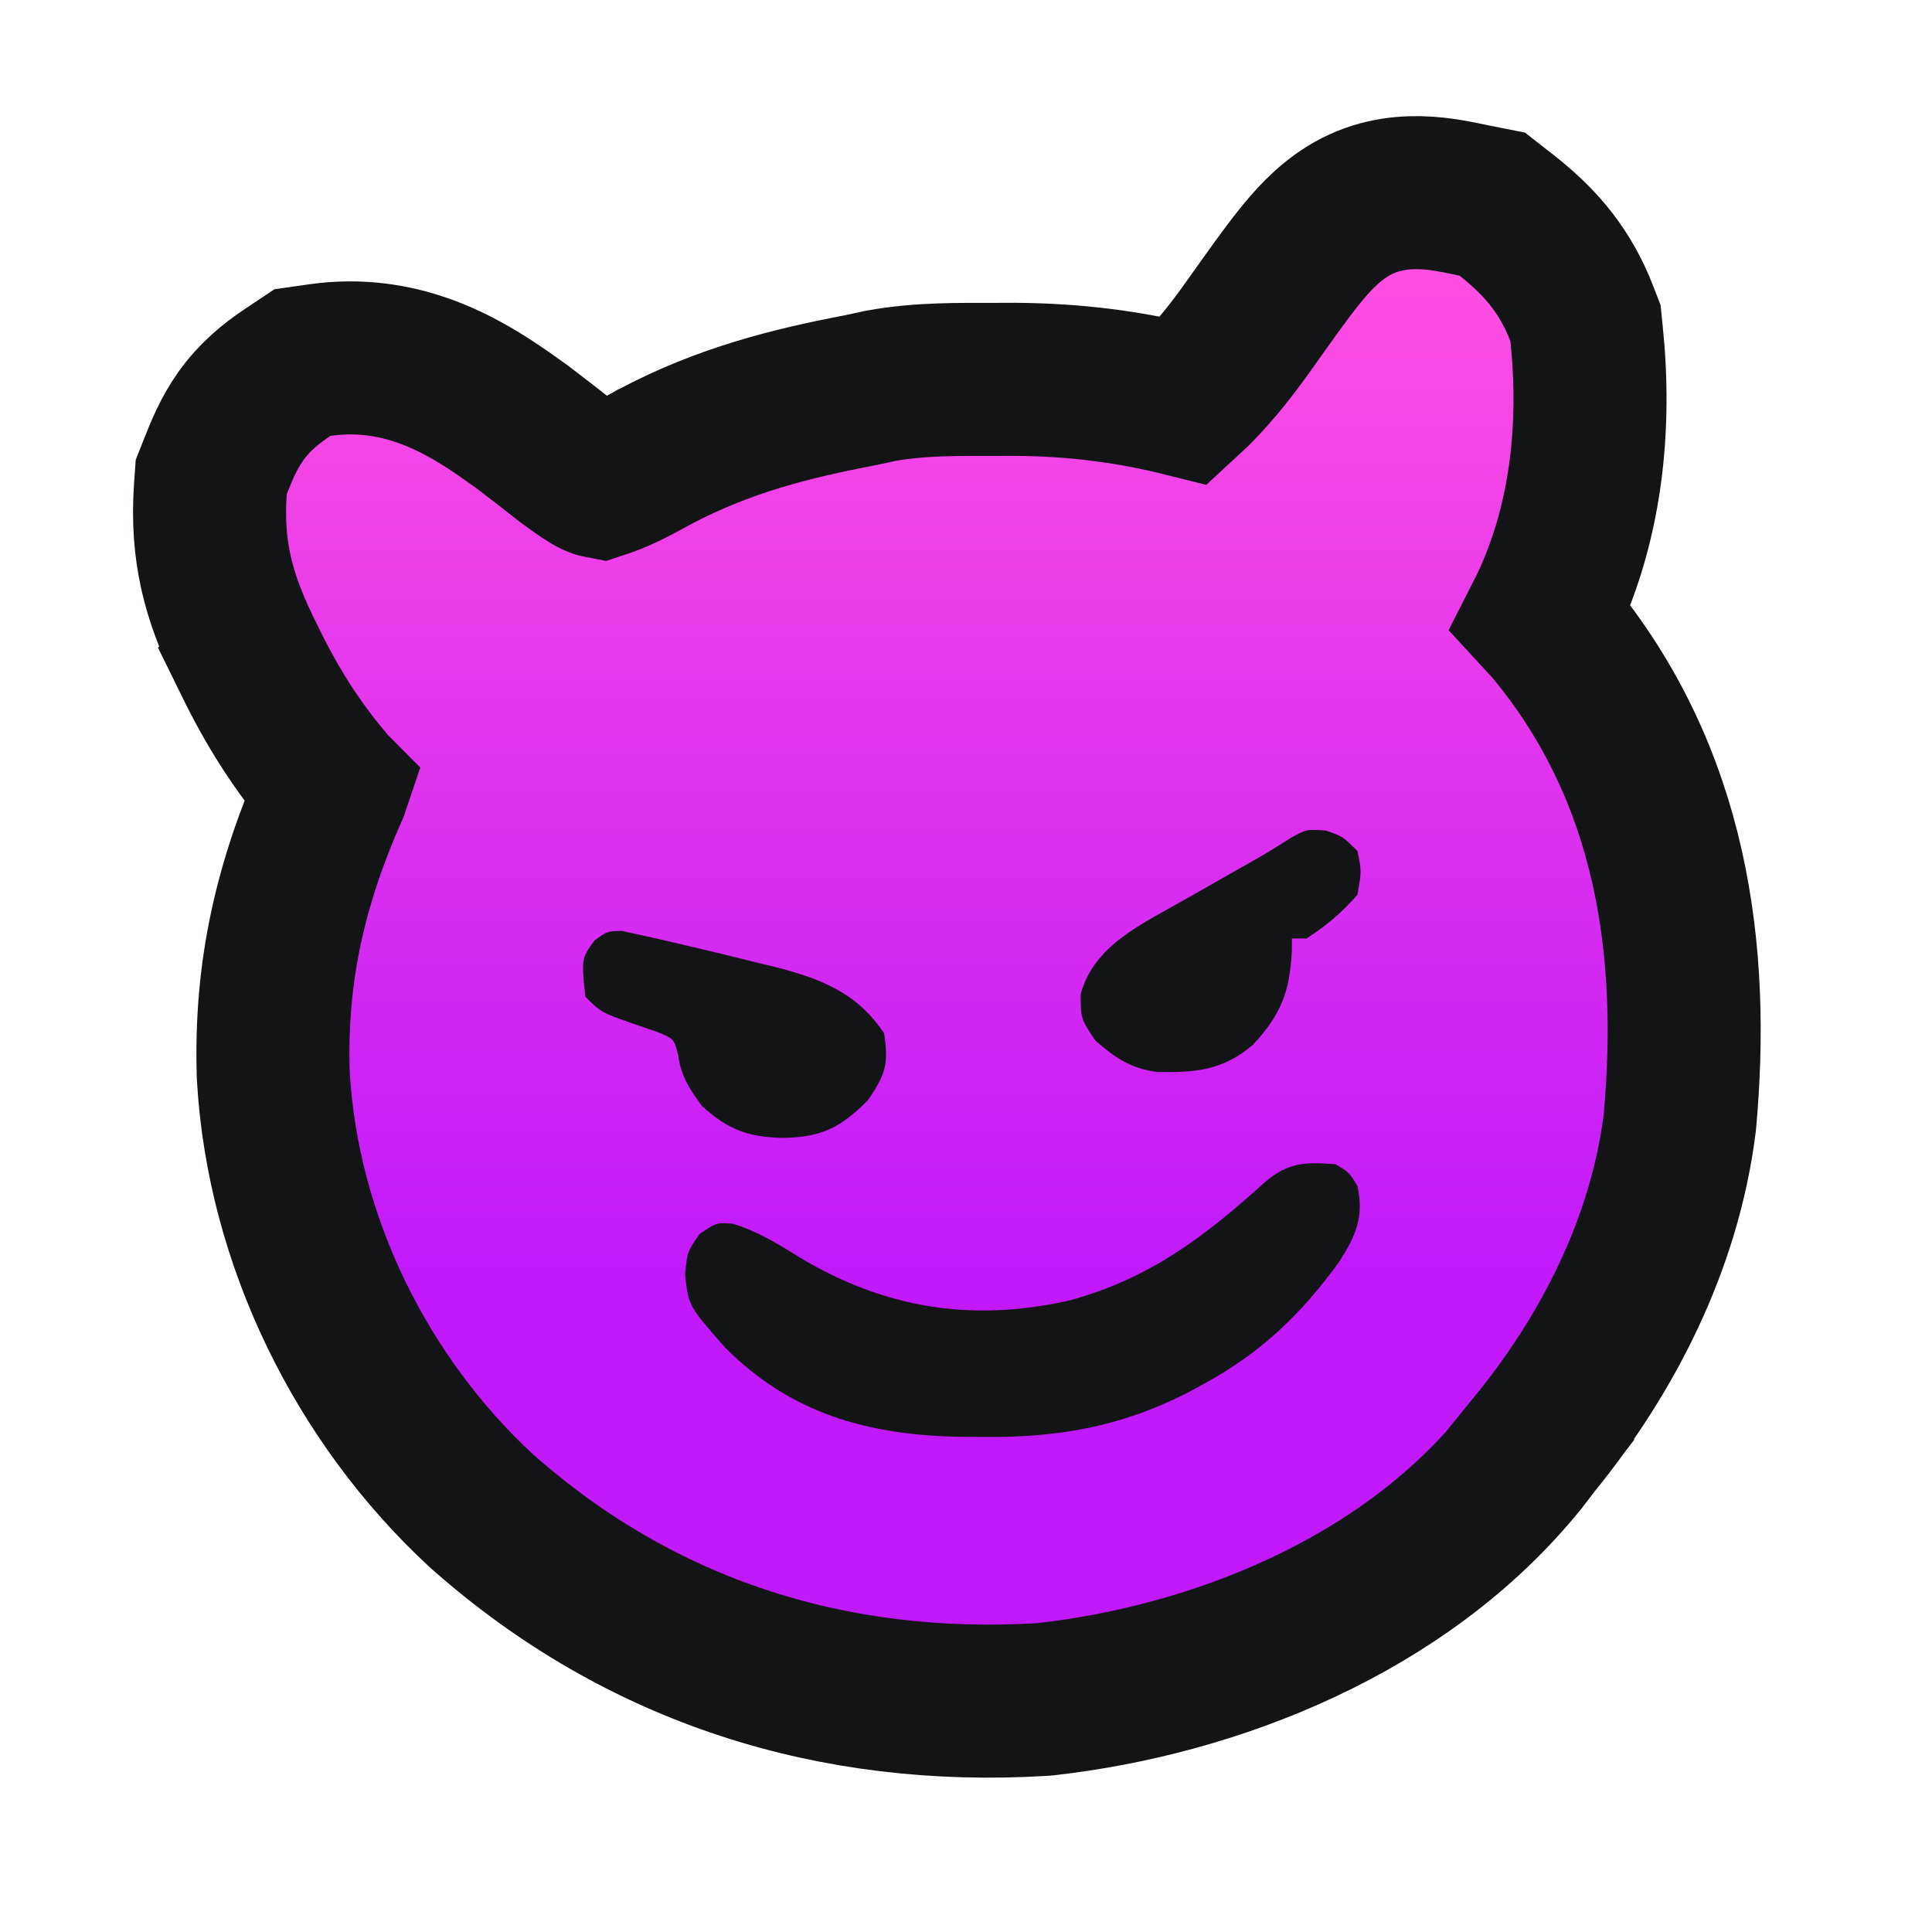 <?xml version="1.0" encoding="utf-8"?>
<svg xmlns="http://www.w3.org/2000/svg" fill="none" height="100%" overflow="visible" preserveAspectRatio="none" style="display: block;" viewBox="0 0 56 56" width="100%">
<g id="bad">
<g id="Group 8">
<path d="M39.058 6.127C40.474 5.248 41.978 5.665 42.73 5.813L43.252 5.916L43.67 6.243C44.533 6.918 45.255 7.695 45.753 8.852L45.849 9.09L45.956 9.365L45.986 9.659C46.264 12.316 46.016 15.256 44.665 17.902C44.71 17.951 44.774 18.022 44.874 18.127L44.926 18.18L44.972 18.238C48.509 22.5 49.134 27.627 48.693 32.502L48.689 32.541L48.684 32.581C48.238 36.099 46.565 39.297 44.482 41.854L44.483 41.855C44.369 42.004 44.254 42.152 44.136 42.305L44.12 42.327L44.103 42.347C40.702 46.558 35.191 48.706 30.303 49.253L30.247 49.258L30.189 49.262C24.18 49.621 18.594 47.901 13.979 43.813L13.961 43.797L13.943 43.781C10.493 40.589 8.203 35.985 7.924 31.217L7.922 31.187L7.921 31.158C7.824 28.102 8.445 25.544 9.636 22.856C9.638 22.85 9.64 22.844 9.642 22.838L9.629 22.825L9.6 22.792C8.616 21.65 7.906 20.517 7.269 19.219L7.27 19.218C7.165 19.004 7.164 19.003 7.055 18.783L7.044 18.759C6.344 17.295 5.973 15.991 6.098 14.171L6.122 13.827L6.249 13.507C6.408 13.104 6.621 12.57 6.976 12.069C7.367 11.518 7.836 11.13 8.347 10.789L8.766 10.509L9.263 10.438C11.579 10.107 13.347 11.124 14.607 11.999L15.117 12.361L15.162 12.394C15.582 12.713 16.001 13.038 16.417 13.367C16.884 13.708 17.077 13.839 17.247 13.919C17.298 13.943 17.349 13.962 17.418 13.975C17.877 13.825 18.326 13.604 18.919 13.272L18.939 13.26L18.961 13.25C20.985 12.172 22.968 11.686 24.952 11.308C25.115 11.272 25.279 11.238 25.447 11.201L25.486 11.192L25.526 11.184C26.709 10.969 27.895 11 28.756 10.997C28.971 10.996 29.187 10.996 29.409 10.995H29.434C31.13 11.008 32.696 11.199 34.346 11.612C35.036 10.98 35.652 10.221 36.276 9.33L36.281 9.324L36.285 9.318C36.806 8.585 37.25 7.958 37.632 7.479C38 7.017 38.46 6.498 39.058 6.127Z" fill="url(#paint0_linear_0_229)" id="Vector" stroke="#131416" stroke-width="4.436"/>
<path d="M38.714 33.747C39.11 33.984 39.11 33.984 39.347 34.38C39.541 35.287 39.296 35.818 38.819 36.571C37.689 38.129 36.526 39.231 34.834 40.147C34.644 40.25 34.644 40.25 34.45 40.355C32.505 41.353 30.678 41.672 28.5 41.651C28.267 41.65 28.034 41.648 27.794 41.646C25.166 41.593 22.915 40.977 21.01 39.052C19.956 37.851 19.956 37.851 19.857 36.94C19.923 36.281 19.923 36.281 20.279 35.766C20.768 35.436 20.768 35.436 21.239 35.47C21.97 35.692 22.567 36.065 23.209 36.465C25.682 37.936 28.196 38.327 31.006 37.693C33.333 37.055 34.907 35.852 36.673 34.258C37.342 33.688 37.848 33.676 38.714 33.747Z" fill="#131416" id="Vector_2"/>
<path d="M18.03 26.984C18.663 27.121 19.293 27.261 19.923 27.413C20.082 27.45 20.24 27.488 20.404 27.526C20.935 27.652 21.465 27.782 21.995 27.915C22.166 27.956 22.338 27.998 22.514 28.04C23.816 28.378 24.85 28.786 25.624 29.947C25.763 30.84 25.671 31.145 25.149 31.9C24.358 32.69 23.811 32.964 22.694 32.982C21.683 32.959 21.112 32.75 20.345 32.058C19.98 31.554 19.737 31.194 19.656 30.575C19.535 30.11 19.535 30.11 19.033 29.905C18.844 29.841 18.654 29.776 18.458 29.709C17.426 29.35 17.426 29.35 16.967 28.891C16.85 27.788 16.85 27.788 17.229 27.261C17.601 26.991 17.601 26.991 18.03 26.984Z" fill="#131416" id="Vector_3"/>
<path d="M38.437 24.075C38.925 24.246 38.925 24.246 39.347 24.669C39.466 25.249 39.466 25.249 39.347 25.935C38.911 26.438 38.43 26.844 37.869 27.202C37.73 27.202 37.59 27.202 37.447 27.202C37.446 27.322 37.446 27.442 37.445 27.566C37.386 28.756 37.127 29.406 36.321 30.282C35.438 31.029 34.662 31.092 33.536 31.071C32.772 30.971 32.319 30.659 31.746 30.158C31.324 29.524 31.324 29.524 31.324 28.812C31.714 27.399 33.078 26.796 34.288 26.104C34.464 26.004 34.64 25.905 34.821 25.803C35.173 25.603 35.525 25.402 35.877 25.201C36.041 25.109 36.205 25.017 36.373 24.922C36.731 24.716 37.082 24.499 37.43 24.278C37.869 24.035 37.869 24.035 38.437 24.075Z" fill="#131416" id="Vector_4"/>
</g>
</g>
<defs>
<linearGradient gradientUnits="userSpaceOnUse" id="paint0_linear_0_229" x1="27.446" x2="27.446" y1="7.8" y2="47.091">
<stop stop-color="#FF4EE2"/>
<stop offset="0.74" stop-color="#C119FA"/>
</linearGradient>
</defs>
</svg>